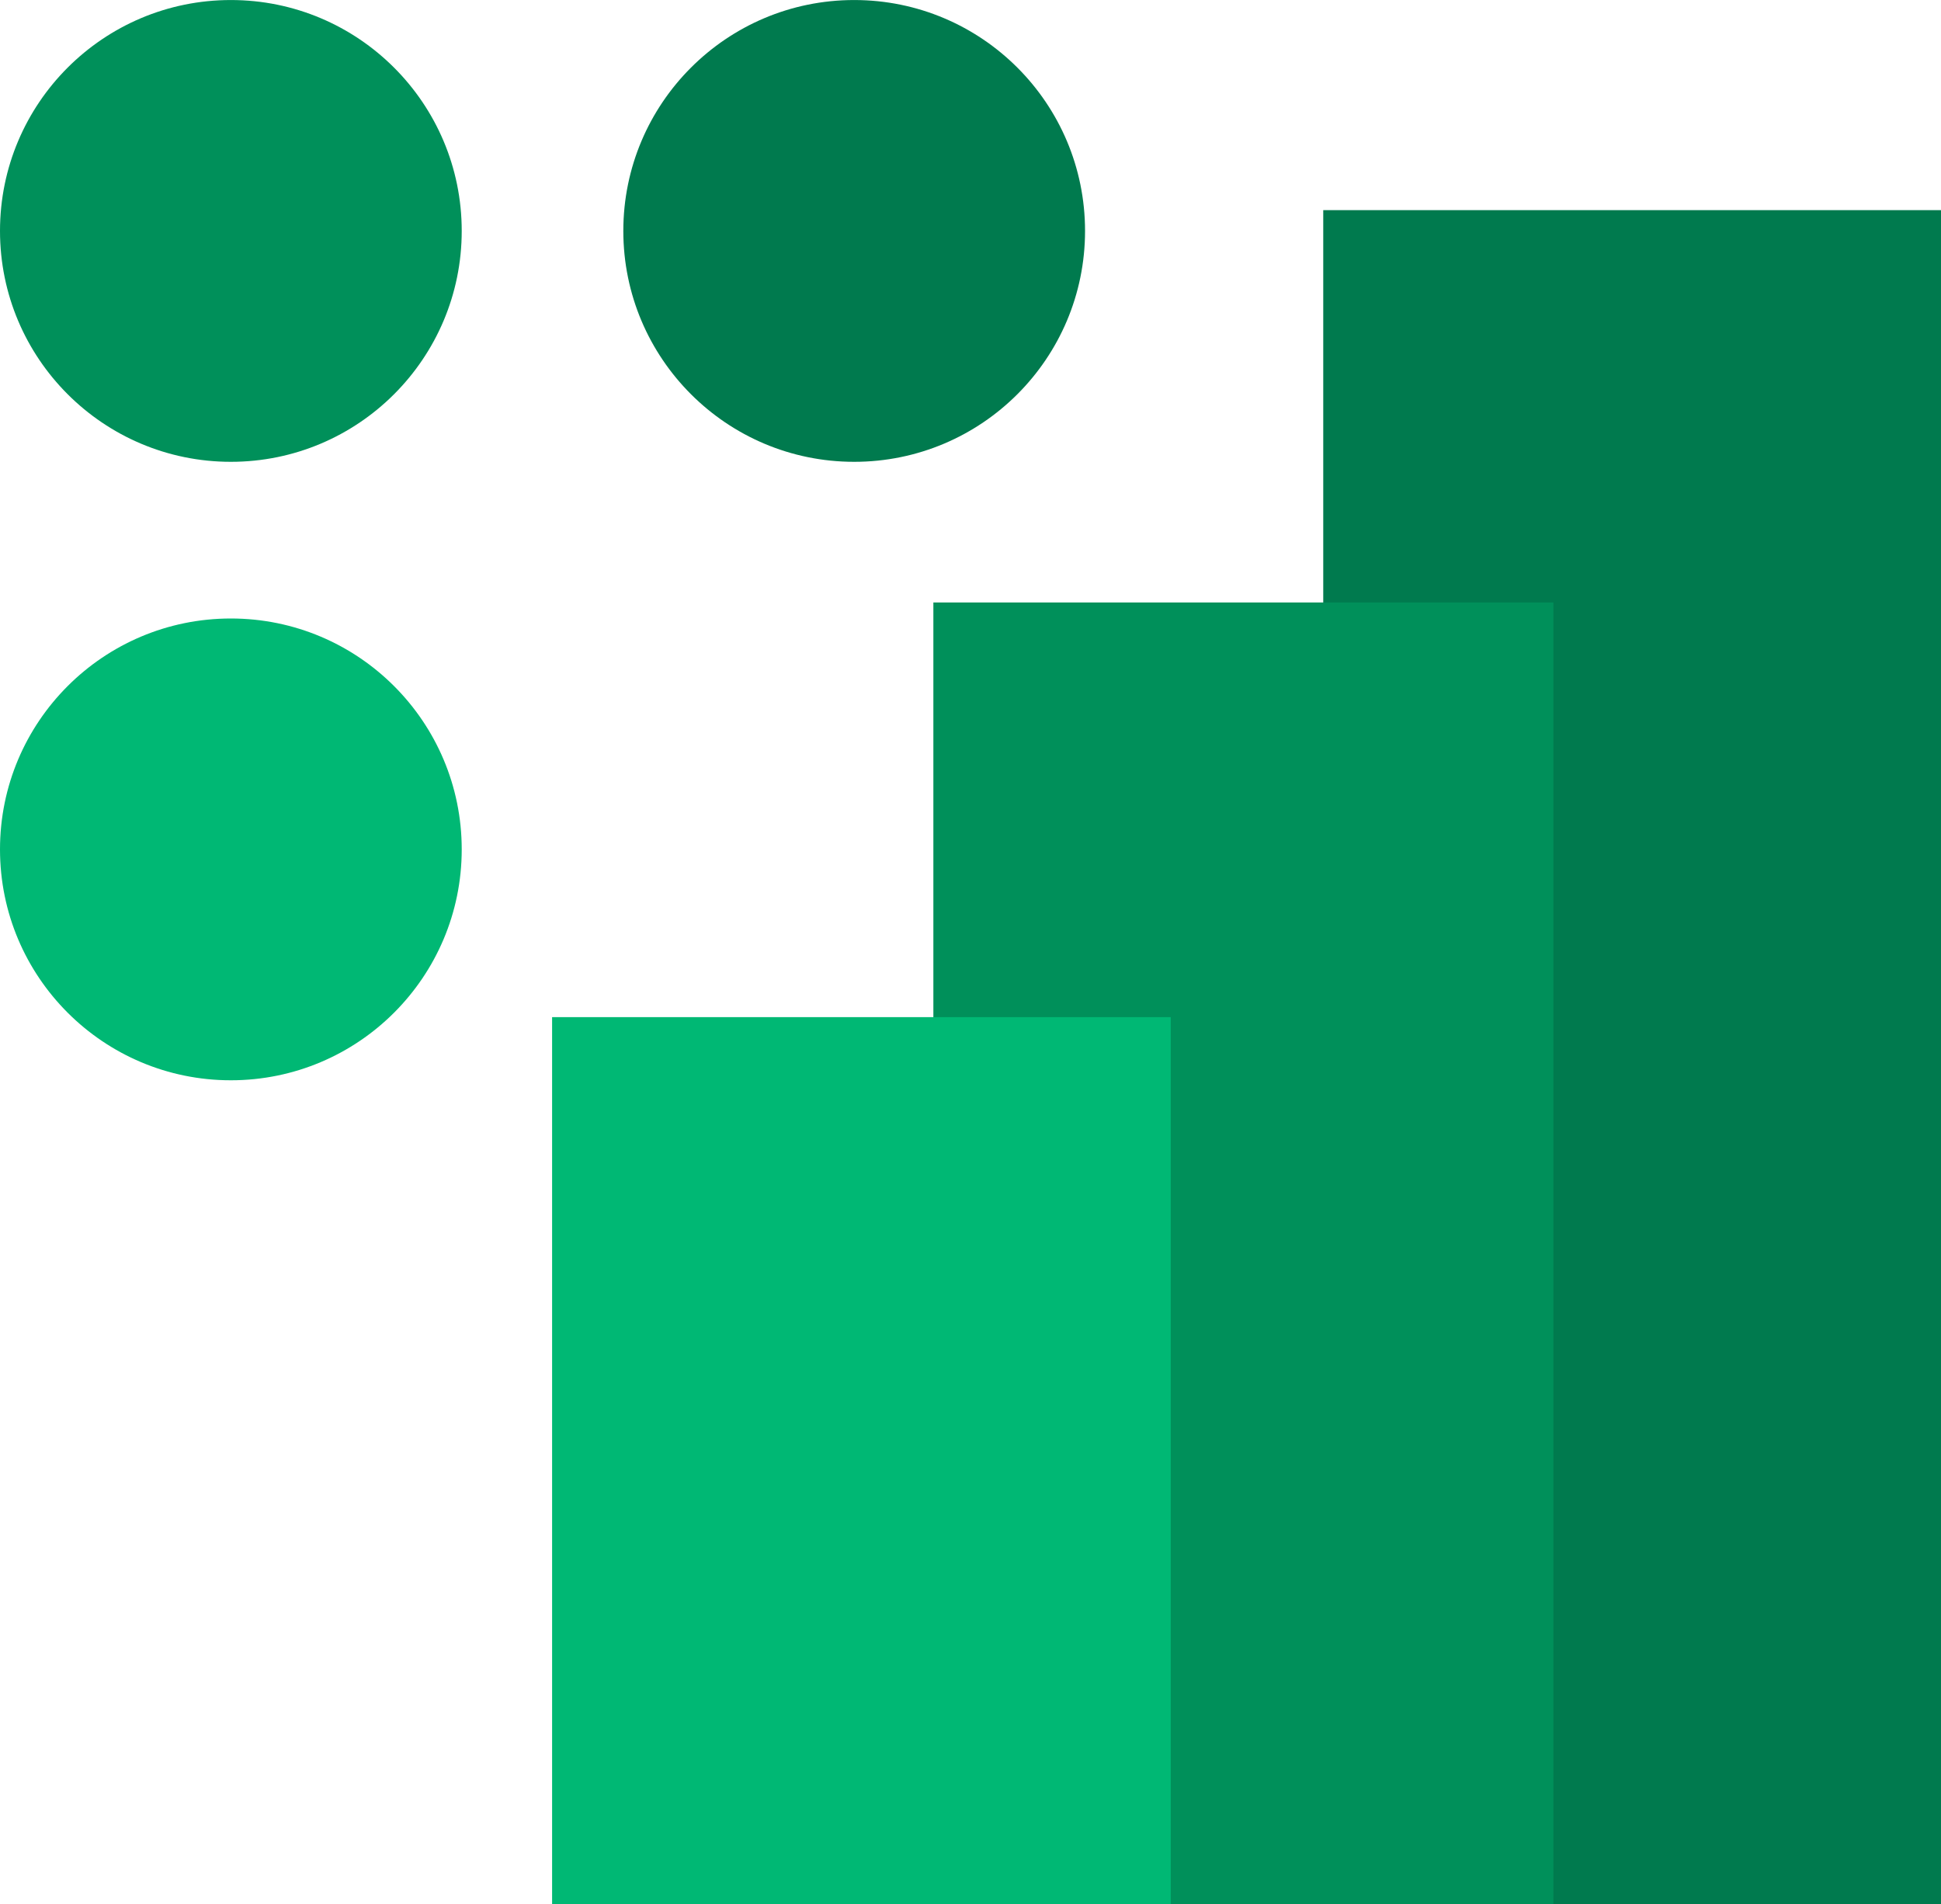 <?xml version="1.0" encoding="UTF-8" standalone="no"?>
<!-- Created with Inkscape (http://www.inkscape.org/) -->

<svg
   width="65.571mm"
   height="64.319mm"
   viewBox="0 0 65.571 64.319"
   version="1.1"
   id="svg1"
   sodipodi:docname="logo_simple.svg"
   xml:space="preserve"
   inkscape:export-filename="logo_simple_hub.svg"
   inkscape:export-xdpi="96"
   inkscape:export-ydpi="96"
   xmlns:inkscape="http://www.inkscape.org/namespaces/inkscape"
   xmlns:sodipodi="http://sodipodi.sourceforge.net/DTD/sodipodi-0.dtd"
   xmlns="http://www.w3.org/2000/svg"
   xmlns:svg="http://www.w3.org/2000/svg"><sodipodi:namedview
     id="namedview1"
     pagecolor="#ffffff"
     bordercolor="#000000"
     borderopacity="0.25"
     inkscape:showpageshadow="2"
     inkscape:pageopacity="0.0"
     inkscape:pagecheckerboard="0"
     inkscape:deskcolor="#d1d1d1"
     inkscape:document-units="mm" /><defs
     id="defs1"><linearGradient
       id="swatch3"
       inkscape:swatch="solid"><stop
         style="stop-color:#000000;stop-opacity:1;"
         offset="0"
         id="stop3" /></linearGradient></defs><g
     inkscape:groupmode="layer"
     id="layer2"
     inkscape:label="Capa 2"
     style="display:inline"
     transform="translate(-14.509,-12.715)"><circle
       style="display:inline;fill:#00905a;fill-opacity:1;stroke-width:3.425;stroke-linecap:round;stroke-linejoin:round;paint-order:stroke markers fill"
       id="path1-2-7"
       cx="22.308"
       cy="20.515"
       r="7.799" /><circle
       style="display:inline;fill:#00b874;fill-opacity:1;stroke-width:3.425;stroke-linecap:round;stroke-linejoin:round;paint-order:stroke markers fill"
       id="path1-2-2"
       cx="22.308"
       cy="41.405"
       r="7.799"
       inkscape:export-filename="logo_simple_hub.png"
       inkscape:export-xdpi="96"
       inkscape:export-ydpi="96" /><g
       inkscape:label="Capa 1"
       inkscape:groupmode="layer"
       id="layer1"
       transform="translate(-45.482,-94.316)"><rect
         style="mix-blend-mode:normal;fill:#007a4e;fill-opacity:1;stroke-width:0.132;stroke-dasharray:none;paint-order:fill markers stroke"
         id="rect3"
         width="20.869"
         height="57.221"
         x="104.693"
         y="114.129"
         inkscape:export-filename="logo_simple_hub.svg"
         inkscape:export-xdpi="96"
         inkscape:export-ydpi="96" /><rect
         style="mix-blend-mode:normal;fill:#00905a;fill-opacity:1;stroke-width:0.12;stroke-dasharray:none;paint-order:fill markers stroke"
         id="rect2"
         width="20.946"
         height="43.969"
         x="91.522"
         y="127.381" /><rect
         style="mix-blend-mode:normal;fill:#00b874;fill-opacity:1;stroke:none;stroke-width:1.114;stroke-linecap:round;stroke-linejoin:round;stroke-dasharray:none;stroke-opacity:1;paint-order:stroke markers fill"
         id="rect1"
         width="20.899"
         height="29.964"
         x="78.642"
         y="141.387"
         inkscape:transform-center-x="0.96539394"
         inkscape:transform-center-y="0.78983003" /><circle
         style="fill:#007a4e;fill-opacity:1;stroke-width:3.425;stroke-linecap:round;stroke-linejoin:round;paint-order:stroke markers fill"
         id="path1-2"
         cx="88.847"
         cy="114.831"
         r="7.799" /></g></g></svg>
